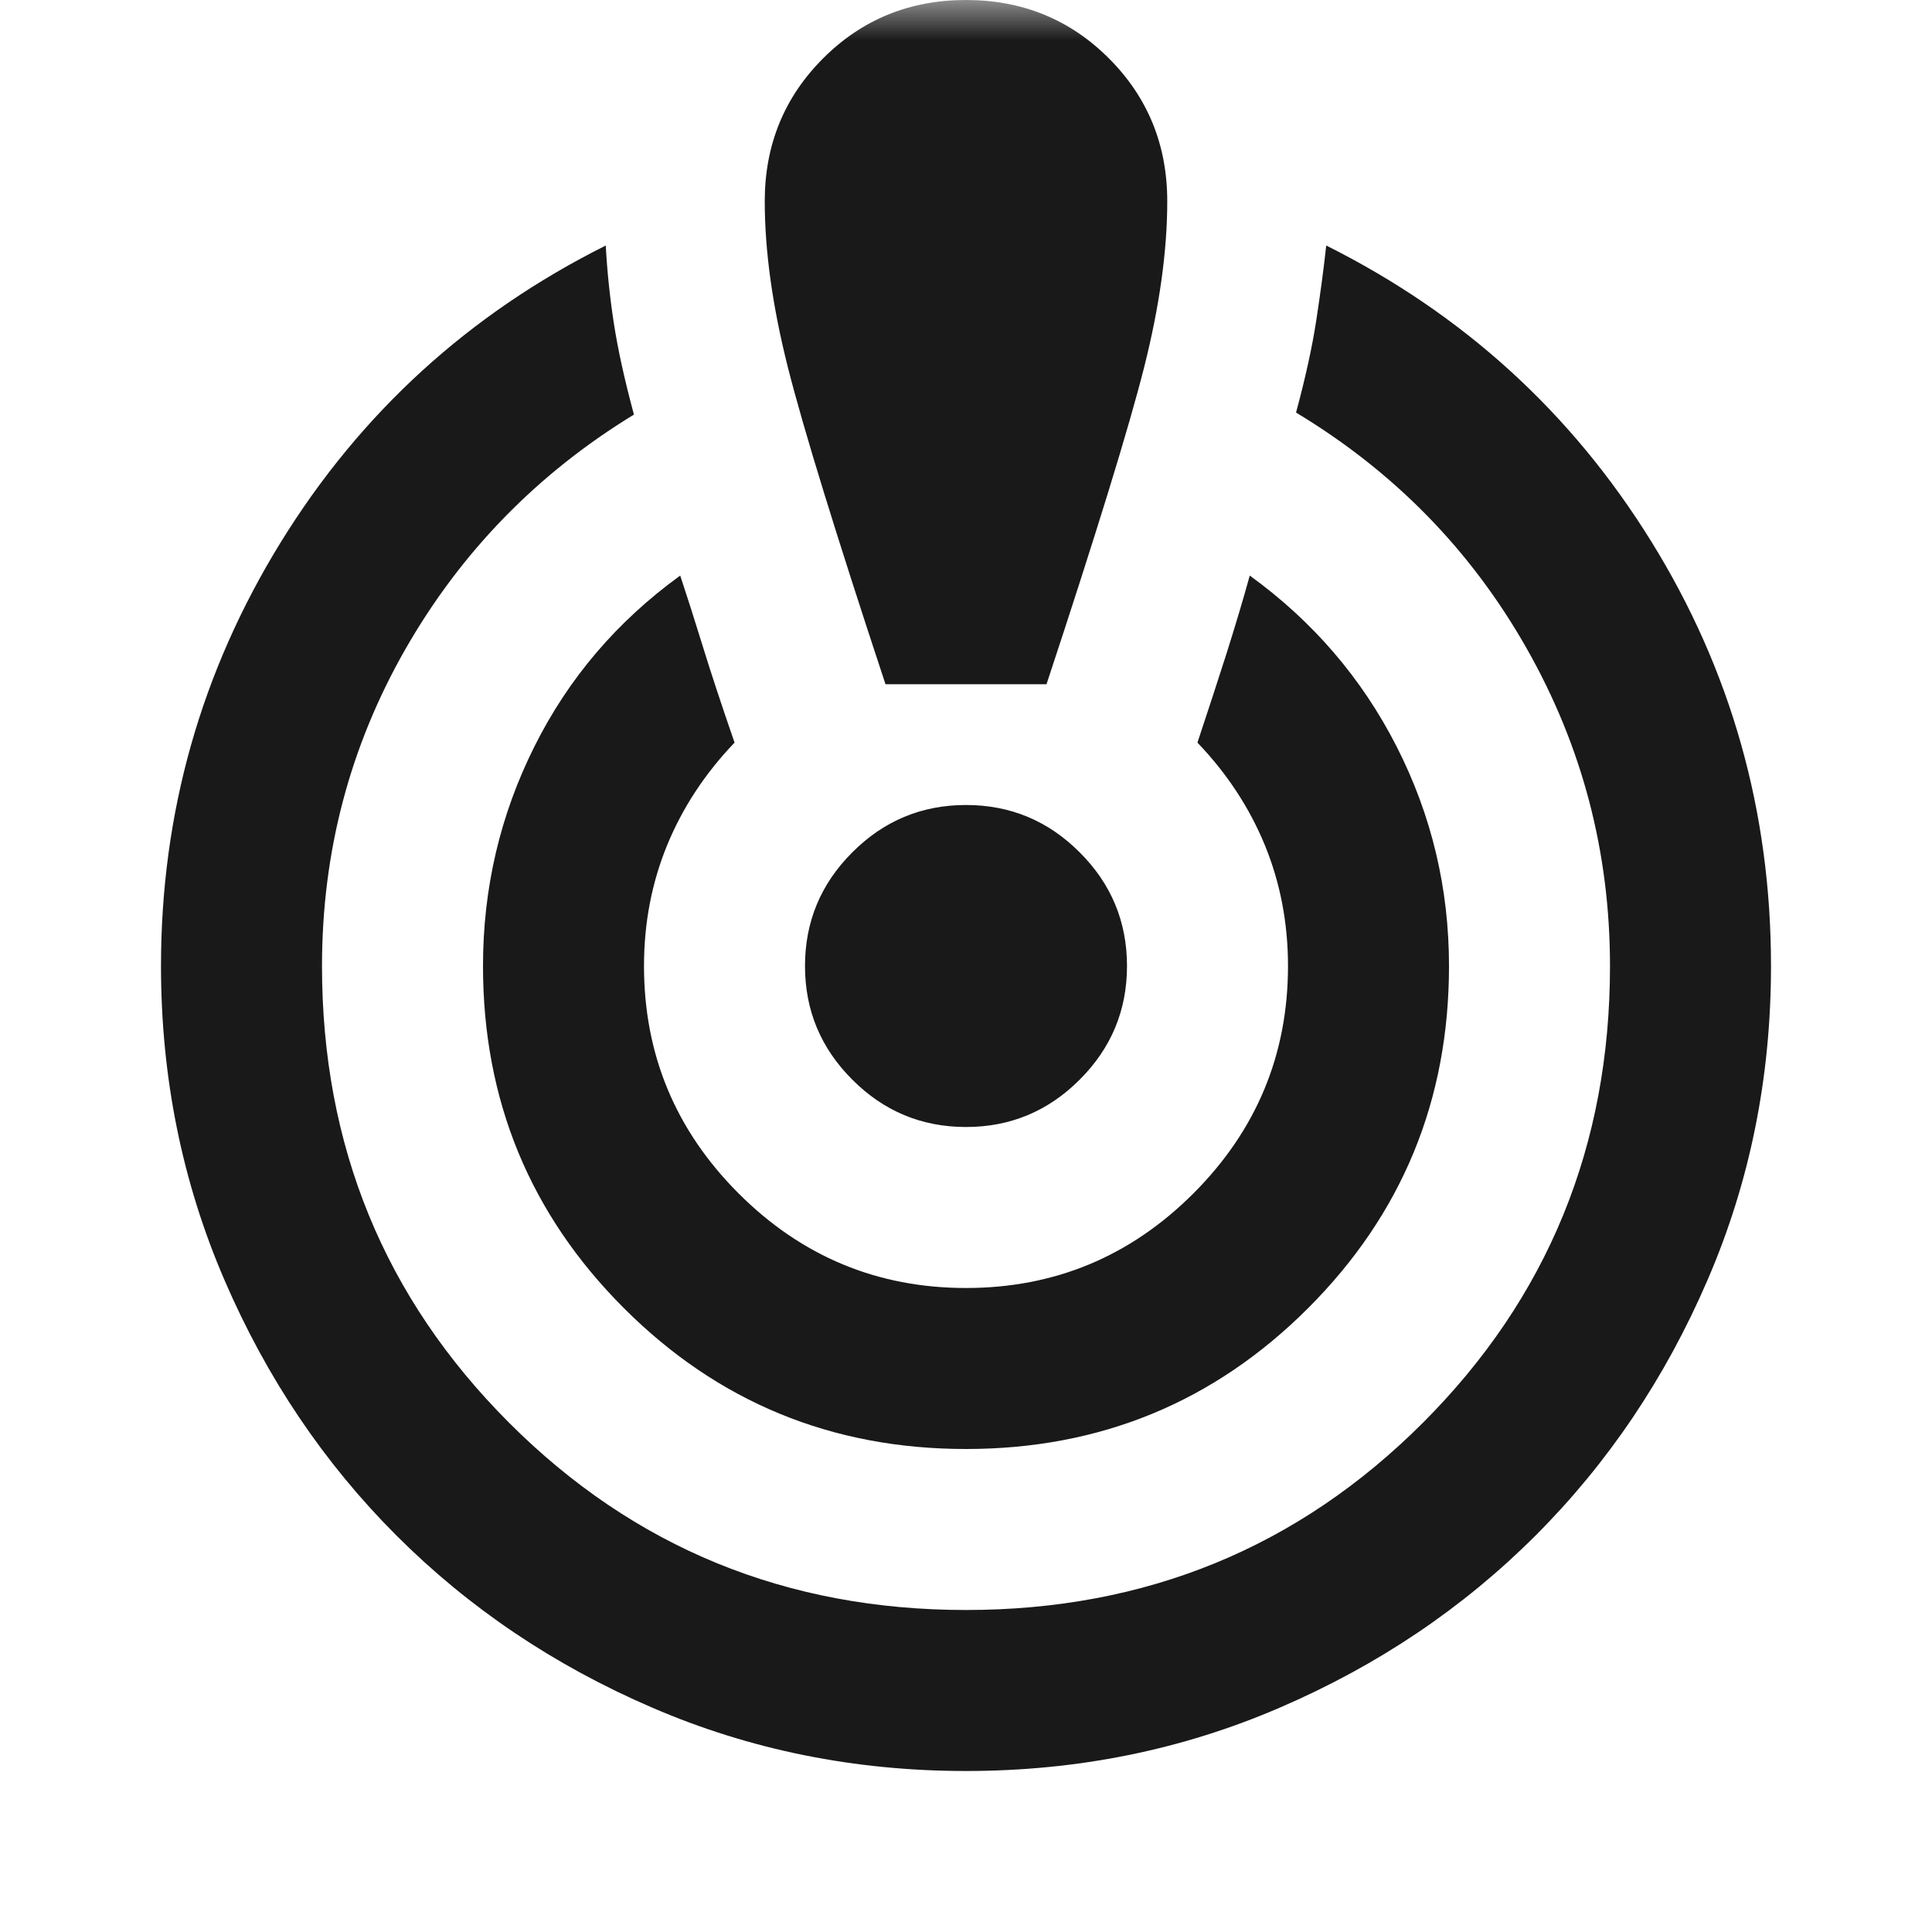 <svg width="24" height="24" viewBox="0 0 24 24" fill="none" xmlns="http://www.w3.org/2000/svg">
<mask id="mask0_3409_836" style="mask-type:alpha" maskUnits="userSpaceOnUse" x="0" y="0" width="24" height="24">
<rect width="24" height="24" fill="#D9D9D9"/>
</mask>
<g mask="url(#mask0_3409_836)">
<path d="M12 22C10.617 22 9.317 21.738 8.1 21.212C6.883 20.688 5.825 19.975 4.925 19.075C4.025 18.175 3.312 17.117 2.788 15.9C2.263 14.683 2 13.383 2 12C2 10.1 2.496 8.346 3.487 6.737C4.479 5.129 5.825 3.9 7.525 3.05C7.542 3.367 7.575 3.688 7.625 4.013C7.675 4.338 7.758 4.717 7.875 5.15C6.675 5.883 5.729 6.854 5.037 8.062C4.346 9.271 4 10.583 4 12C4 14.233 4.775 16.125 6.325 17.675C7.875 19.225 9.767 20 12 20C14.233 20 16.125 19.225 17.675 17.675C19.225 16.125 20 14.233 20 12C20 10.583 19.654 9.267 18.962 8.05C18.271 6.833 17.317 5.858 16.1 5.125C16.217 4.692 16.3 4.312 16.35 3.987C16.4 3.663 16.442 3.35 16.475 3.05C18.175 3.9 19.521 5.125 20.512 6.725C21.504 8.325 22 10.083 22 12C22 13.383 21.738 14.683 21.212 15.9C20.688 17.117 19.975 18.175 19.075 19.075C18.175 19.975 17.117 20.688 15.9 21.212C14.683 21.738 13.383 22 12 22ZM12 18C10.333 18 8.917 17.417 7.75 16.25C6.583 15.083 6 13.667 6 12C6 11.033 6.213 10.125 6.638 9.275C7.062 8.425 7.667 7.717 8.45 7.15C8.533 7.4 8.625 7.688 8.725 8.012C8.825 8.338 8.958 8.742 9.125 9.225C8.758 9.608 8.479 10.033 8.287 10.5C8.096 10.967 8 11.467 8 12C8 13.1 8.392 14.042 9.175 14.825C9.958 15.608 10.9 16 12 16C13.1 16 14.042 15.608 14.825 14.825C15.608 14.042 16 13.1 16 12C16 11.467 15.904 10.967 15.713 10.5C15.521 10.033 15.242 9.608 14.875 9.225C15.008 8.825 15.129 8.454 15.238 8.113C15.346 7.771 15.442 7.45 15.525 7.15C16.308 7.717 16.917 8.425 17.35 9.275C17.783 10.125 18 11.033 18 12C18 13.667 17.417 15.083 16.25 16.25C15.083 17.417 13.667 18 12 18ZM11 8.5C10.383 6.633 9.979 5.321 9.787 4.562C9.596 3.804 9.5 3.117 9.5 2.5C9.5 1.8 9.742 1.208 10.225 0.725C10.708 0.242 11.3 0 12 0C12.7 0 13.292 0.242 13.775 0.725C14.258 1.208 14.5 1.8 14.5 2.5C14.5 3.117 14.404 3.804 14.213 4.562C14.021 5.321 13.617 6.633 13 8.5H11ZM12 14C11.45 14 10.979 13.804 10.588 13.412C10.196 13.021 10 12.55 10 12C10 11.45 10.196 10.979 10.588 10.588C10.979 10.196 11.45 10 12 10C12.55 10 13.021 10.196 13.412 10.588C13.804 10.979 14 11.45 14 12C14 12.55 13.804 13.021 13.412 13.412C13.021 13.804 12.55 14 12 14Z" fill="#191919"/>
</g>
</svg>

